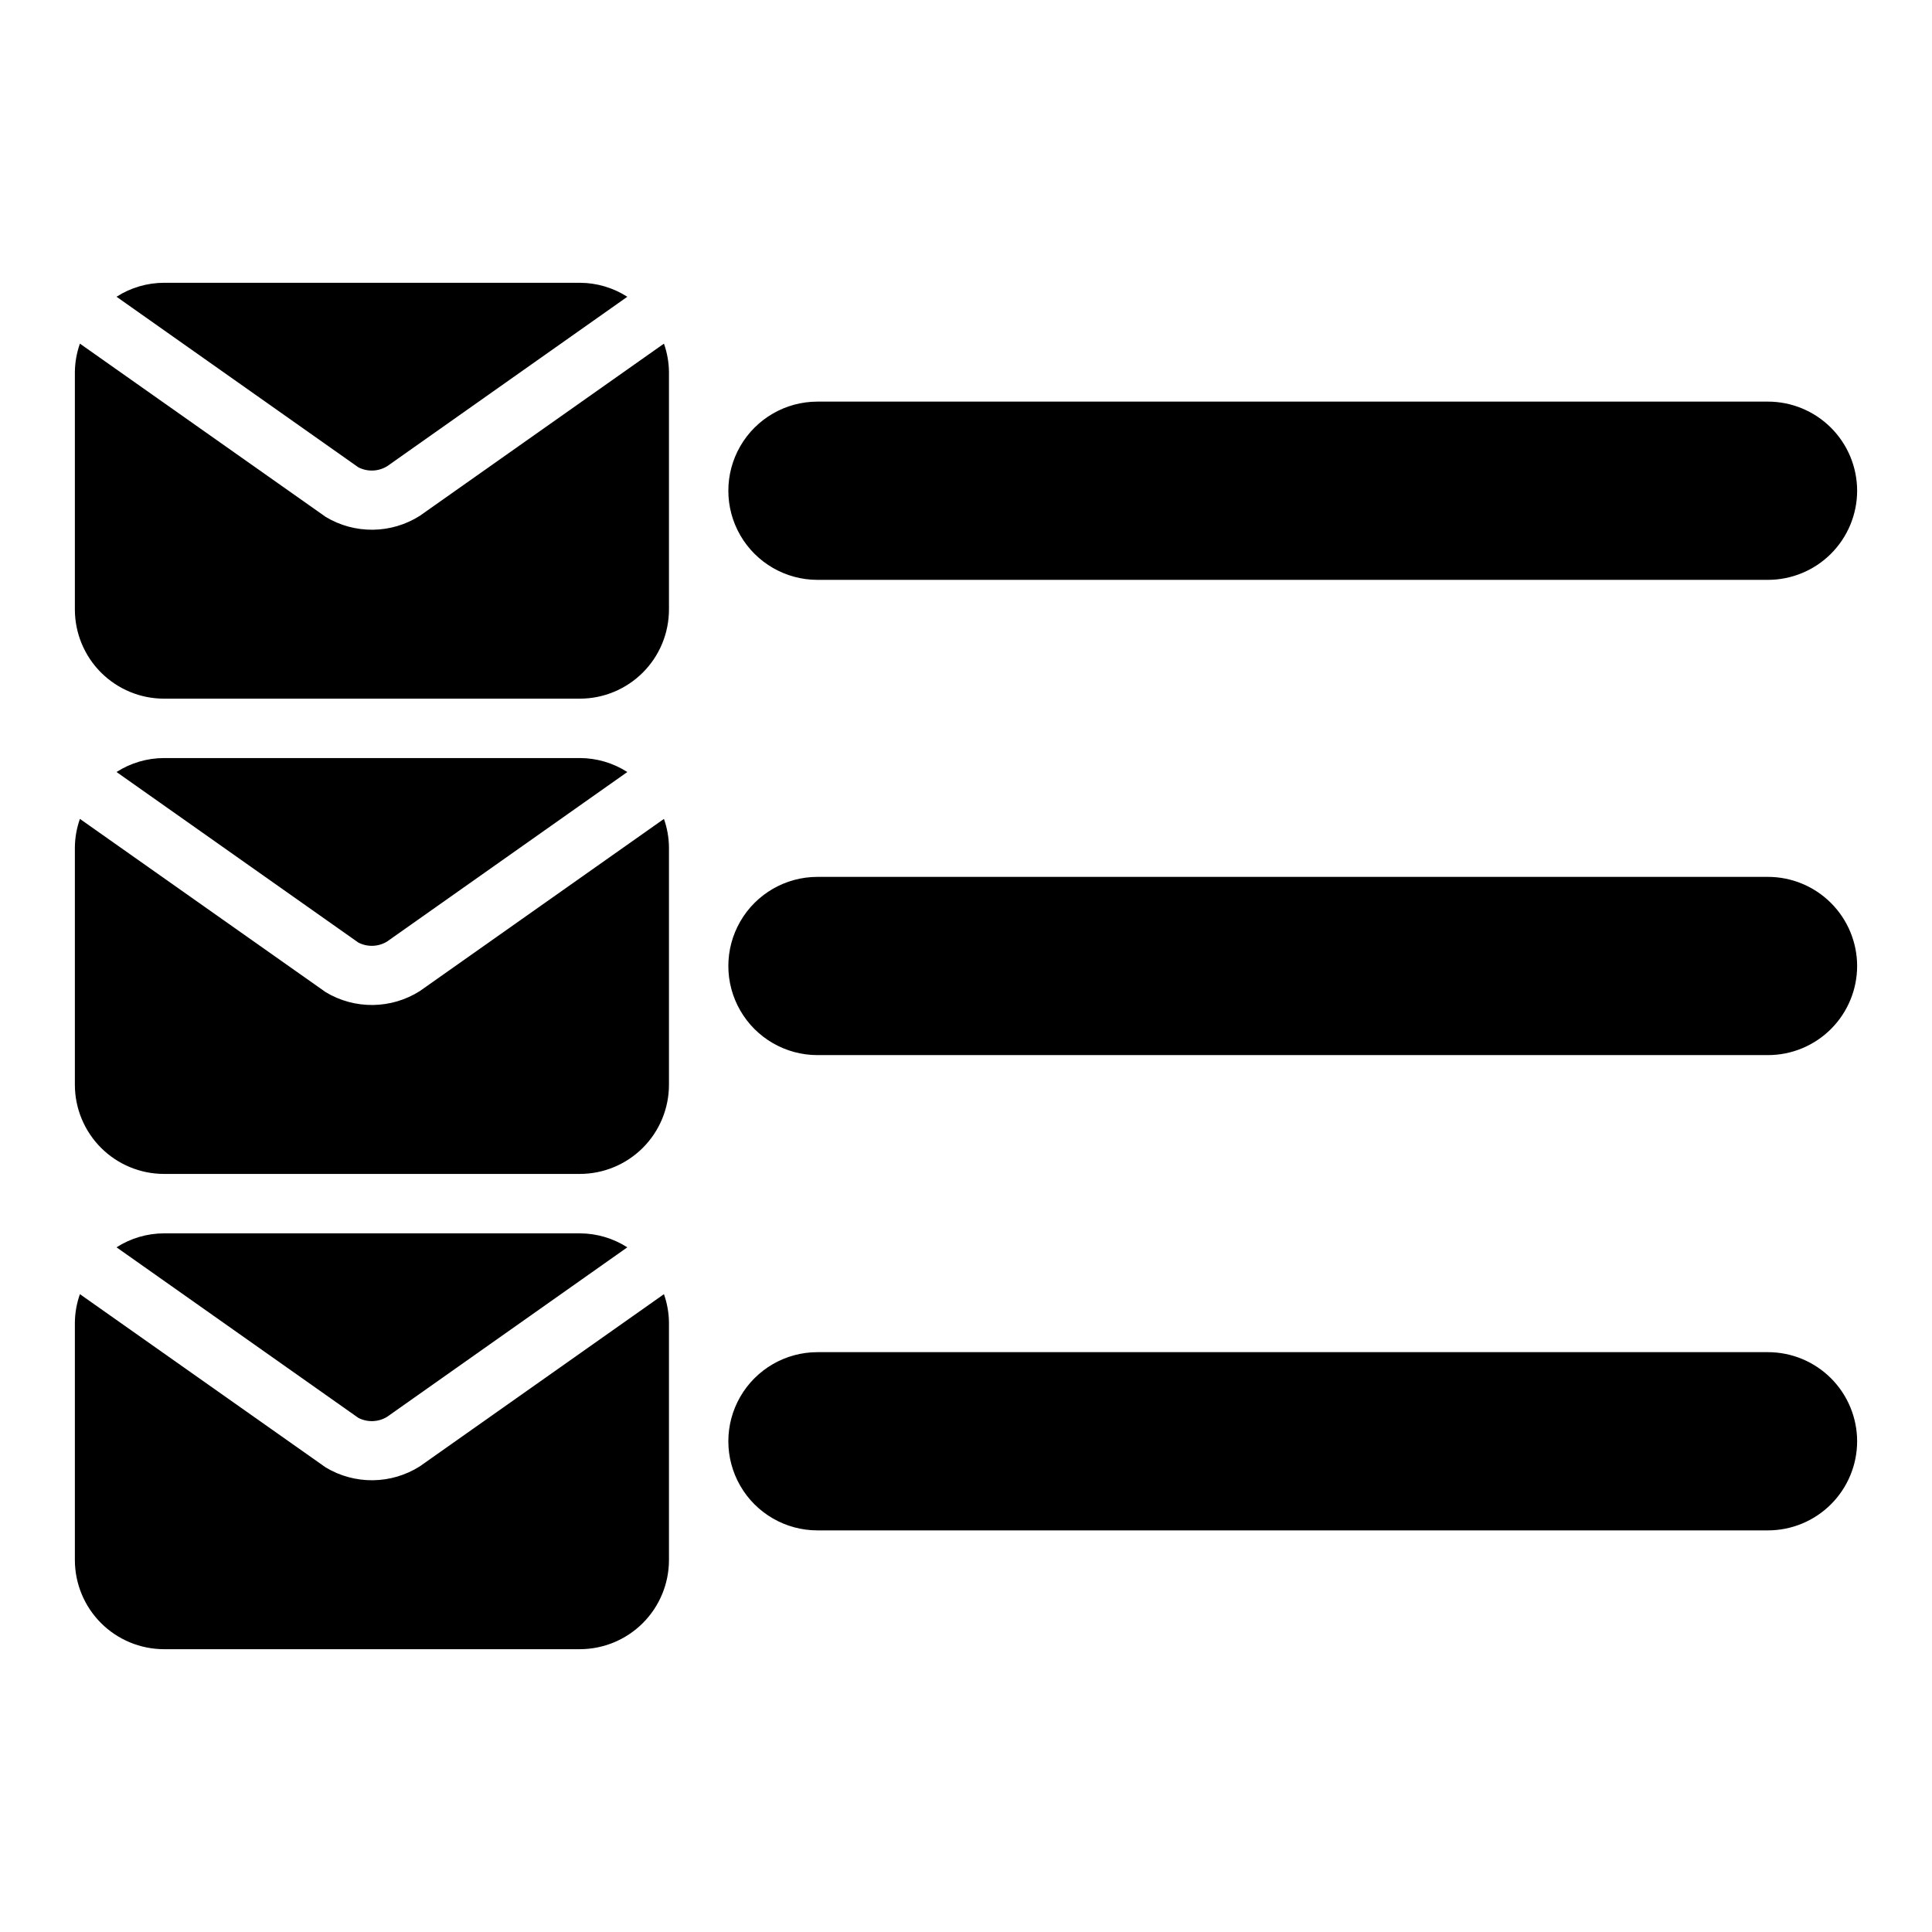 <?xml version="1.0" encoding="UTF-8"?>
<!-- The Best Svg Icon site in the world: iconSvg.co, Visit us! https://iconsvg.co -->
<svg fill="#000000" width="800px" height="800px" version="1.1" viewBox="144 144 512 512" xmlns="http://www.w3.org/2000/svg">
 <g>
  <path d="m319.95 361.02c0.852 2.406 1.301 4.938 1.332 7.492v62.977c-0.008 6.258-2.496 12.262-6.922 16.691-4.43 4.426-10.434 6.918-16.691 6.922h-110.21c-6.262-0.004-12.262-2.496-16.691-6.922-4.426-4.43-6.918-10.434-6.926-16.691v-62.977c0.031-2.555 0.484-5.086 1.336-7.496l65.164 45.938c3.769 2.262 8.098 3.43 12.496 3.379 4.398-0.055 8.695-1.328 12.41-3.68z"/>
  <path d="m174.88 348.59c3.754-2.406 8.121-3.688 12.578-3.699h110.21c4.461 0.012 8.824 1.297 12.578 3.703l-63.613 44.883 0.004 0.004c-2.328 1.449-5.254 1.566-7.688 0.297z"/>
  <path d="m319.95 235.07c0.852 2.406 1.301 4.938 1.332 7.492v62.977c-0.008 6.262-2.496 12.262-6.922 16.691-4.43 4.426-10.434 6.918-16.691 6.922h-110.21c-6.262-0.004-12.262-2.496-16.691-6.922-4.426-4.43-6.918-10.43-6.926-16.691v-62.977c0.031-2.555 0.484-5.086 1.336-7.496l65.164 45.938c3.769 2.262 8.098 3.434 12.496 3.379 4.398-0.051 8.695-1.328 12.41-3.68z"/>
  <path d="m174.88 222.64c3.754-2.406 8.121-3.688 12.578-3.699h110.21c4.461 0.012 8.824 1.297 12.578 3.707l-63.613 44.883h0.004c-2.332 1.449-5.25 1.562-7.688 0.301z"/>
  <path d="m174.88 474.55c3.754-2.406 8.121-3.691 12.578-3.699h110.21c4.461 0.012 8.824 1.297 12.578 3.703l-63.613 44.883 0.004 0.004c-2.328 1.449-5.254 1.562-7.688 0.297z"/>
  <path d="m319.95 486.97c0.852 2.406 1.301 4.938 1.332 7.488v62.977c-0.008 6.262-2.496 12.266-6.922 16.691-4.43 4.43-10.434 6.918-16.691 6.926h-110.21c-6.262-0.008-12.262-2.496-16.691-6.926-4.426-4.426-6.918-10.43-6.926-16.691v-62.977c0.031-2.551 0.484-5.086 1.336-7.492l65.164 45.938v-0.004c3.769 2.266 8.098 3.434 12.496 3.383 4.398-0.055 8.695-1.328 12.41-3.68z"/>
  <path d="m636.16 274.05c-0.008 6.262-2.5 12.262-6.926 16.691-4.426 4.426-10.43 6.918-16.691 6.926h-251.91c-8.434 0-16.23-4.504-20.449-11.809-4.219-7.309-4.219-16.309 0-23.617 4.219-7.309 12.016-11.809 20.449-11.809h251.91c6.262 0.008 12.266 2.496 16.691 6.926 4.426 4.426 6.918 10.43 6.926 16.691z"/>
  <path d="m636.16 400c-0.008 6.262-2.5 12.262-6.926 16.691-4.426 4.426-10.43 6.918-16.691 6.922h-251.91c-8.434 0-16.23-4.5-20.449-11.809-4.219-7.305-4.219-16.309 0-23.613 4.219-7.309 12.016-11.809 20.449-11.809h251.91c6.262 0.008 12.266 2.496 16.691 6.926 4.426 4.426 6.918 10.43 6.926 16.691z"/>
  <path d="m636.16 525.95c-0.008 6.262-2.5 12.266-6.926 16.691-4.426 4.43-10.43 6.918-16.691 6.926h-251.91c-8.434 0-16.23-4.5-20.449-11.809-4.219-7.305-4.219-16.309 0-23.613 4.219-7.309 12.016-11.809 20.449-11.809h251.91c6.262 0.004 12.266 2.496 16.691 6.922 4.426 4.43 6.918 10.434 6.926 16.691z"/>
 </g>
</svg>